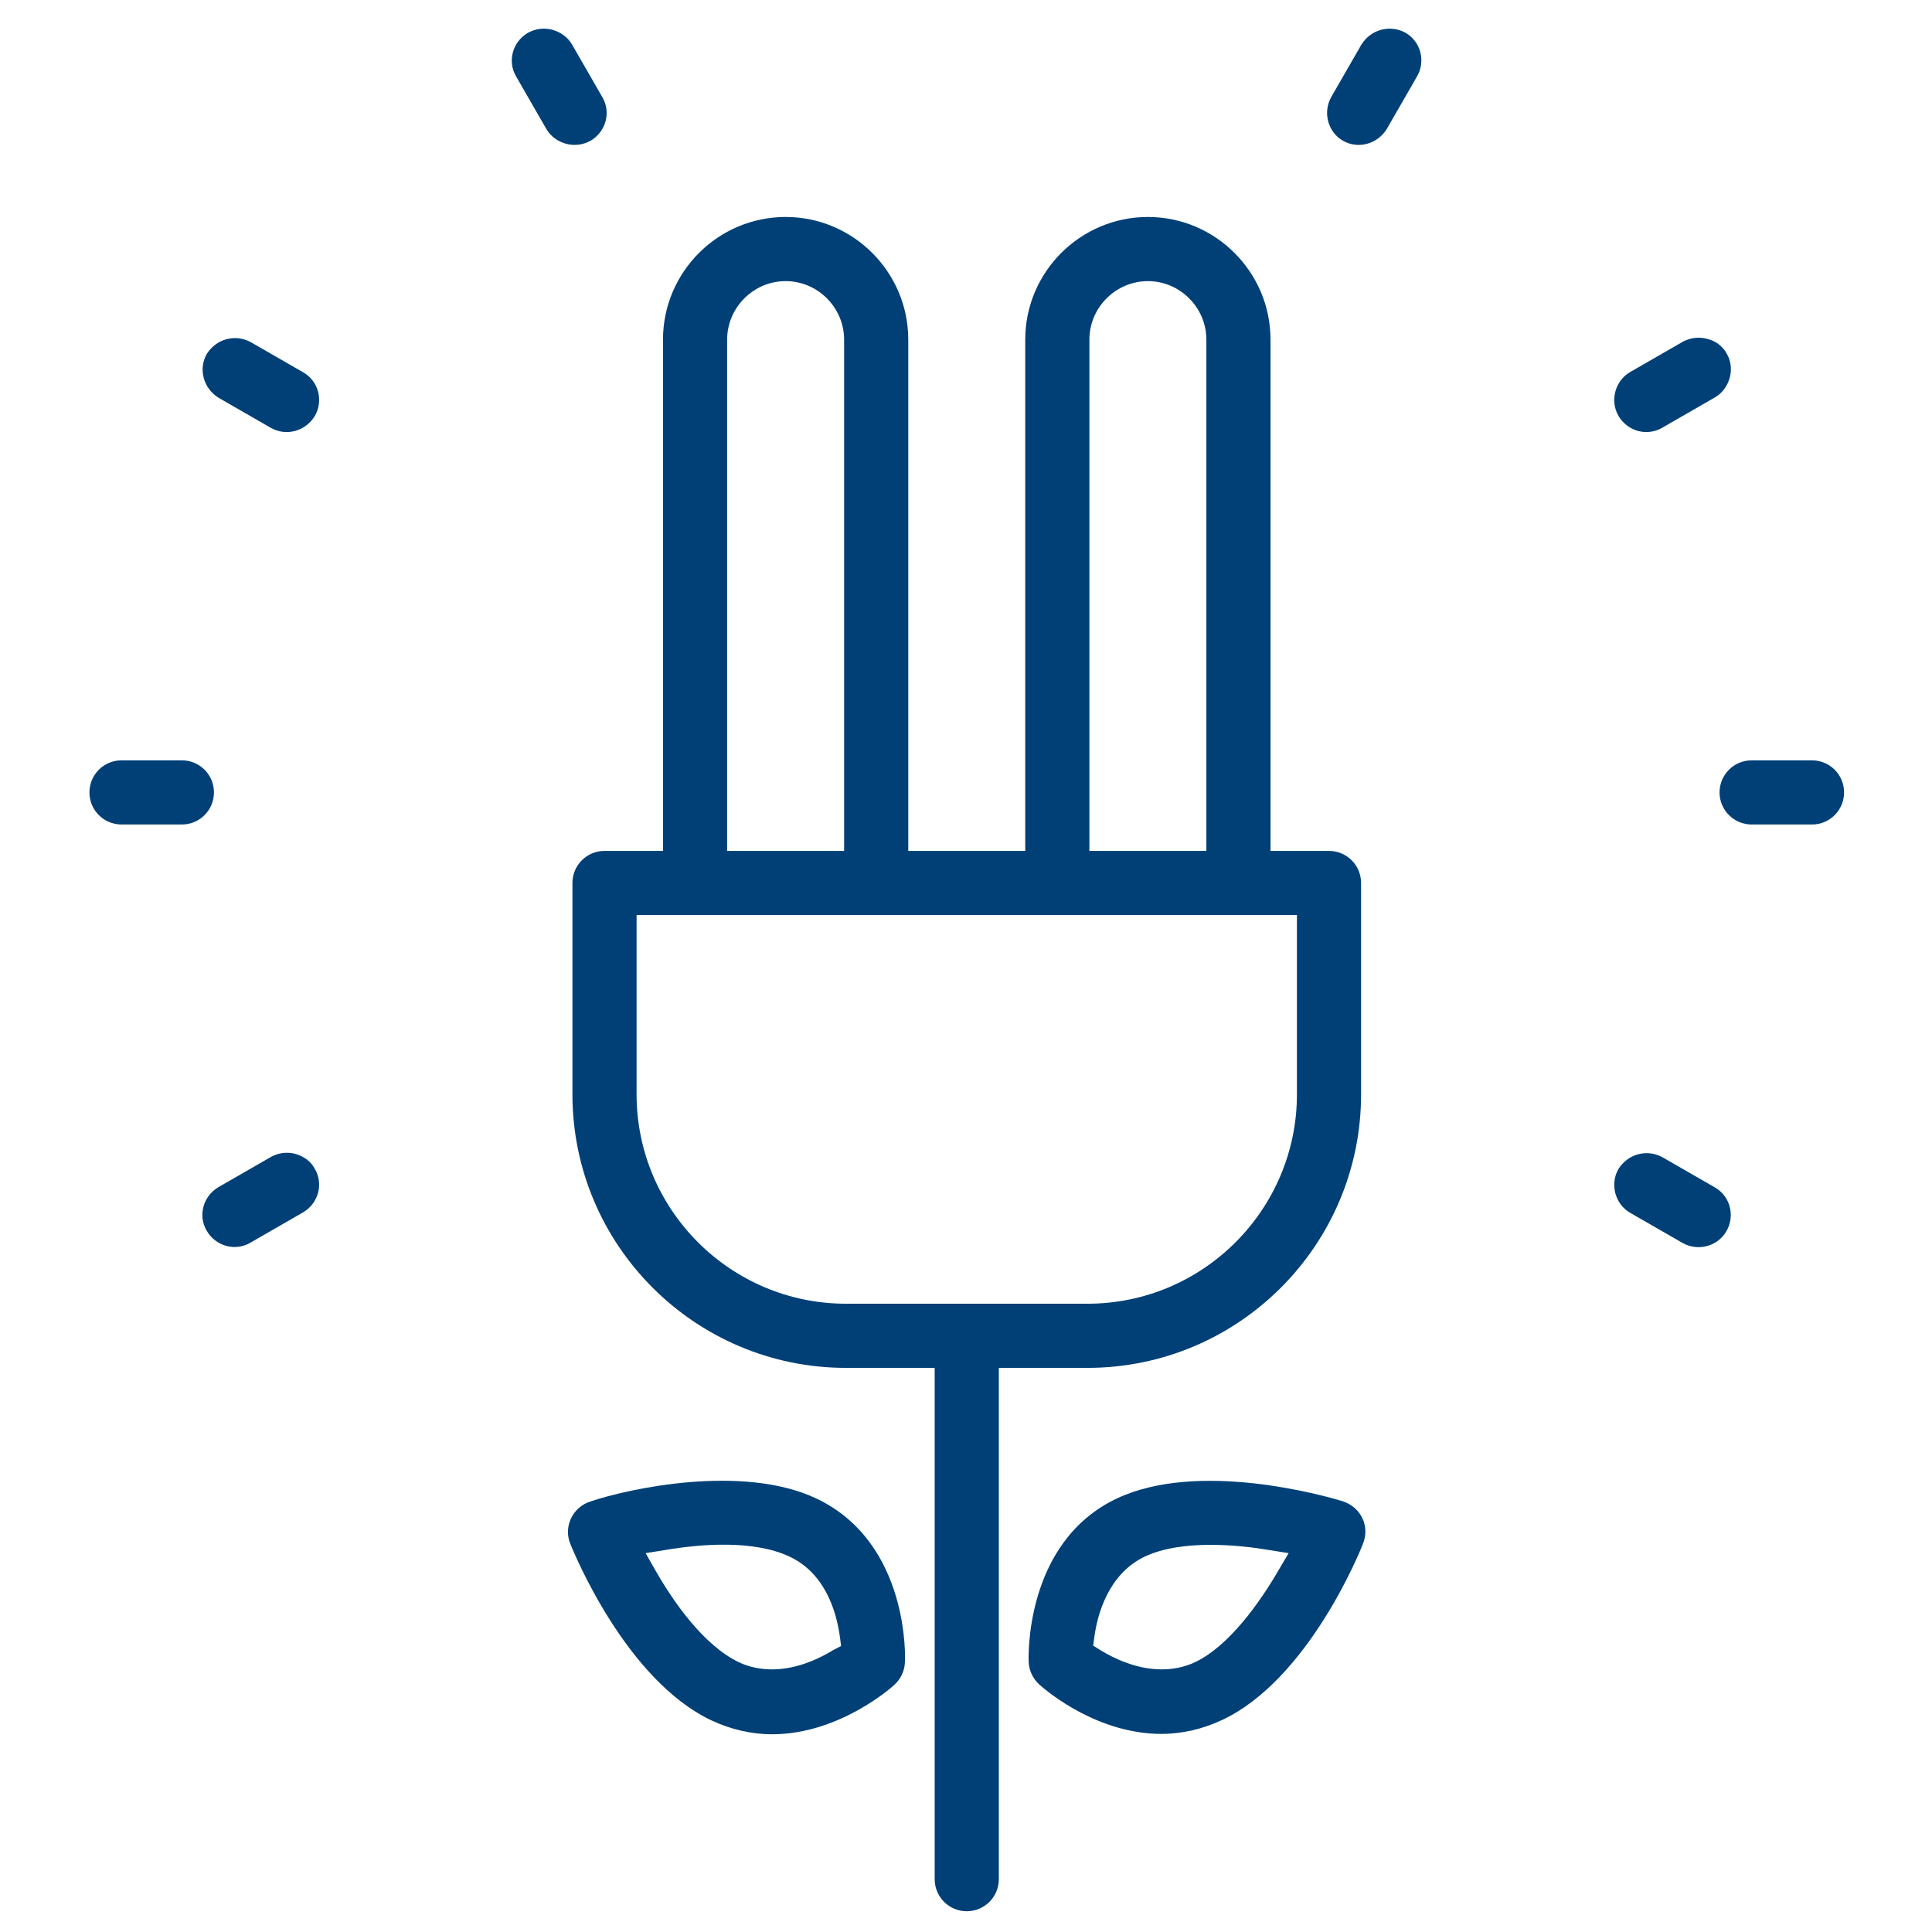 <?xml version="1.0" encoding="utf-8"?>
<!-- Generator: Adobe Illustrator 25.2.3, SVG Export Plug-In . SVG Version: 6.00 Build 0)  -->
<svg version="1.1" id="Ebene_1" xmlns="http://www.w3.org/2000/svg" xmlns:xlink="http://www.w3.org/1999/xlink" x="0px" y="0px"
	 viewBox="0 0 512 512" style="enable-background:new 0 0 512 512;" xml:space="preserve">
<style type="text/css">
	.st0{fill:#004077;}
</style>
<path class="st0" d="M272.6,440.4c0.1,2.3,1.1,4.4,2.8,6c2.7,2.4,15.8,13.1,32.4,13.1c5.5,0,11-1.3,16.1-3.7
	c23-10.8,36.8-45.3,37.3-46.7c1.8-4.4-0.3-9.2-4.7-11c-0.3-0.1-0.5-0.2-0.8-0.3c-4.7-1.4-38-10.9-59.7-0.7
	C271.2,408.8,272.6,440.1,272.6,440.4z M290,433.9c0.8-6,3.7-16.8,13.4-21.4c9.8-4.6,24.9-3.1,33.1-1.7l5,0.8l-2.6,4.4
	c-5.1,8.8-13.2,20.2-22.2,24.5l0,0c-3,1.4-6,1.9-8.9,1.9c-6.6,0-12.6-2.9-16.2-5.1l-1.9-1.2L290,433.9z"/>
<path class="st0" d="M216.3,397.1L216.3,397.1c-19.5-9.2-49.8-2.6-59.8,0.8c-4.5,1.4-7,6.2-5.6,10.6l0.3,0.8
	c1,2.4,14.7,35.9,37.3,46.6c5.1,2.4,10.6,3.7,16.1,3.7c18.1,0,32.2-12.9,32.3-13l0.1-0.1c1.7-1.5,2.7-3.7,2.8-5.8l0-0.1
	C239.9,440.2,241.3,408.9,216.3,397.1z M220.8,437.3c-5.6,3.4-11.1,5.1-16.2,5.1c-3.1,0-6.1-0.6-8.8-1.9l0,0
	c-9.2-4.4-17.2-15.7-22.2-24.5l-2.5-4.4l5-0.8c9.9-1.7,23.7-2.7,33.1,1.7c9.2,4.3,12.4,14,13.4,21.4l0.3,2.3L220.8,437.3z"/>
<path class="st0" d="M360.7,290v-56c0-4.7-3.8-8.5-8.5-8.5h-15.5V90c0-17.9-14.6-32.5-32.5-32.5S271.7,72.1,271.7,90v135.5h-31V90
	c0-17.9-14.6-32.5-32.5-32.5S175.7,72.1,175.7,90v135.5h-15.5c-4.7,0-8.5,3.8-8.5,8.5v56c0,40,32.5,72.5,72.5,72.5h23.5V498
	c0,4.7,3.8,8.5,8.5,8.5s8.5-3.8,8.5-8.5V362.5h23.5C328.2,362.5,360.7,330,360.7,290z M288.7,90c0-8.5,7-15.5,15.5-15.5
	s15.5,7,15.5,15.5v135.5h-31V90z M192.7,90c0-8.5,7-15.5,15.5-15.5s15.5,7,15.5,15.5v135.5h-31V90z M224.2,345.5
	c-30.6,0-55.5-24.9-55.5-55.5v-47.5h175V290c0,30.6-24.9,55.5-55.5,55.5H224.2z"/>
<path class="st0" d="M480.2,201.5h-16c-4.7,0-8.5,3.8-8.5,8.5s3.8,8.5,8.5,8.5h16c4.7,0,8.5-3.8,8.5-8.5S484.9,201.5,480.2,201.5z"
	/>
<path class="st0" d="M436.3,114.5c1.4,0,3-0.4,4.3-1.2l13.9-8c1.9-1.1,3.3-3,3.9-5.2c0.6-2.2,0.3-4.5-0.8-6.4c-1.1-2-3-3.4-5.2-3.9
	c-0.7-0.2-1.5-0.3-2.3-0.3c-1.5,0-2.9,0.4-4.2,1.1l-13.9,8c-4,2.3-5.4,7.6-3.1,11.6C430.5,112.9,433.3,114.5,436.3,114.5z"/>
<path class="st0" d="M372.5,8.7L372.5,8.7c-1.3-0.7-2.7-1.1-4.2-1.1c-0.7,0-1.5,0.1-2.3,0.3c-2.2,0.6-4,2-5.2,3.9l-8,13.9
	c-2.3,4.1-0.9,9.3,3.1,11.6c1.9,1.1,4.2,1.4,6.4,0.8c2.2-0.6,4-2,5.2-3.9l8-13.9C377.9,16.2,376.5,11,372.5,8.7z"/>
<path class="st0" d="M454.5,314.7l-13.9-8c-1.3-0.7-2.7-1.1-4.2-1.1c-0.7,0-1.5,0.1-2.3,0.3c-2.2,0.6-4,2-5.2,3.9
	c-2.3,4-0.9,9.3,3.1,11.6l13.9,8c4.1,2.3,9.3,0.9,11.6-3.1C459.9,322.2,458.5,317,454.5,314.7z"/>
<path class="st0" d="M48.2,201.5h-16c-4.7,0-8.5,3.8-8.5,8.5s3.8,8.5,8.5,8.5h16c4.7,0,8.5-3.8,8.5-8.5S52.9,201.5,48.2,201.5z"/>
<path class="st0" d="M80.4,98.7l-13.9-8c-1.3-0.7-2.7-1.1-4.2-1.1c-0.7,0-1.5,0.1-2.3,0.3c-2.2,0.6-4,2-5.2,3.9
	c-1.1,1.9-1.4,4.2-0.8,6.4c0.6,2.2,2,4,3.9,5.2l13.9,8c2,1.1,4.2,1.4,6.4,0.8c2.2-0.6,4-2,5.2-3.9C85.8,106.2,84.4,101,80.4,98.7z"
	/>
<path class="st0" d="M156.5,37.3c4.1-2.4,5.5-7.6,3.1-11.6l-8-13.9c-1.1-1.9-3-3.3-5.2-3.9c-0.7-0.2-1.5-0.3-2.3-0.3
	c-1.5,0-2.9,0.4-4.2,1.1c-4.1,2.4-5.5,7.6-3.1,11.6l8,13.9c1.1,1.9,3,3.3,5.2,3.9C152.2,38.7,154.5,38.4,156.5,37.3L156.5,37.3z"/>
<path class="st0" d="M78.3,305.8c-0.7-0.2-1.5-0.3-2.3-0.3c-1.5,0-2.9,0.4-4.2,1.1l-13.9,8c-4.1,2.4-5.5,7.6-3.1,11.6
	c2.4,4.1,7.6,5.5,11.6,3.1l13.9-8c4.1-2.4,5.5-7.6,3.1-11.6C82.4,307.8,80.5,306.4,78.3,305.8z"/>
</svg>
